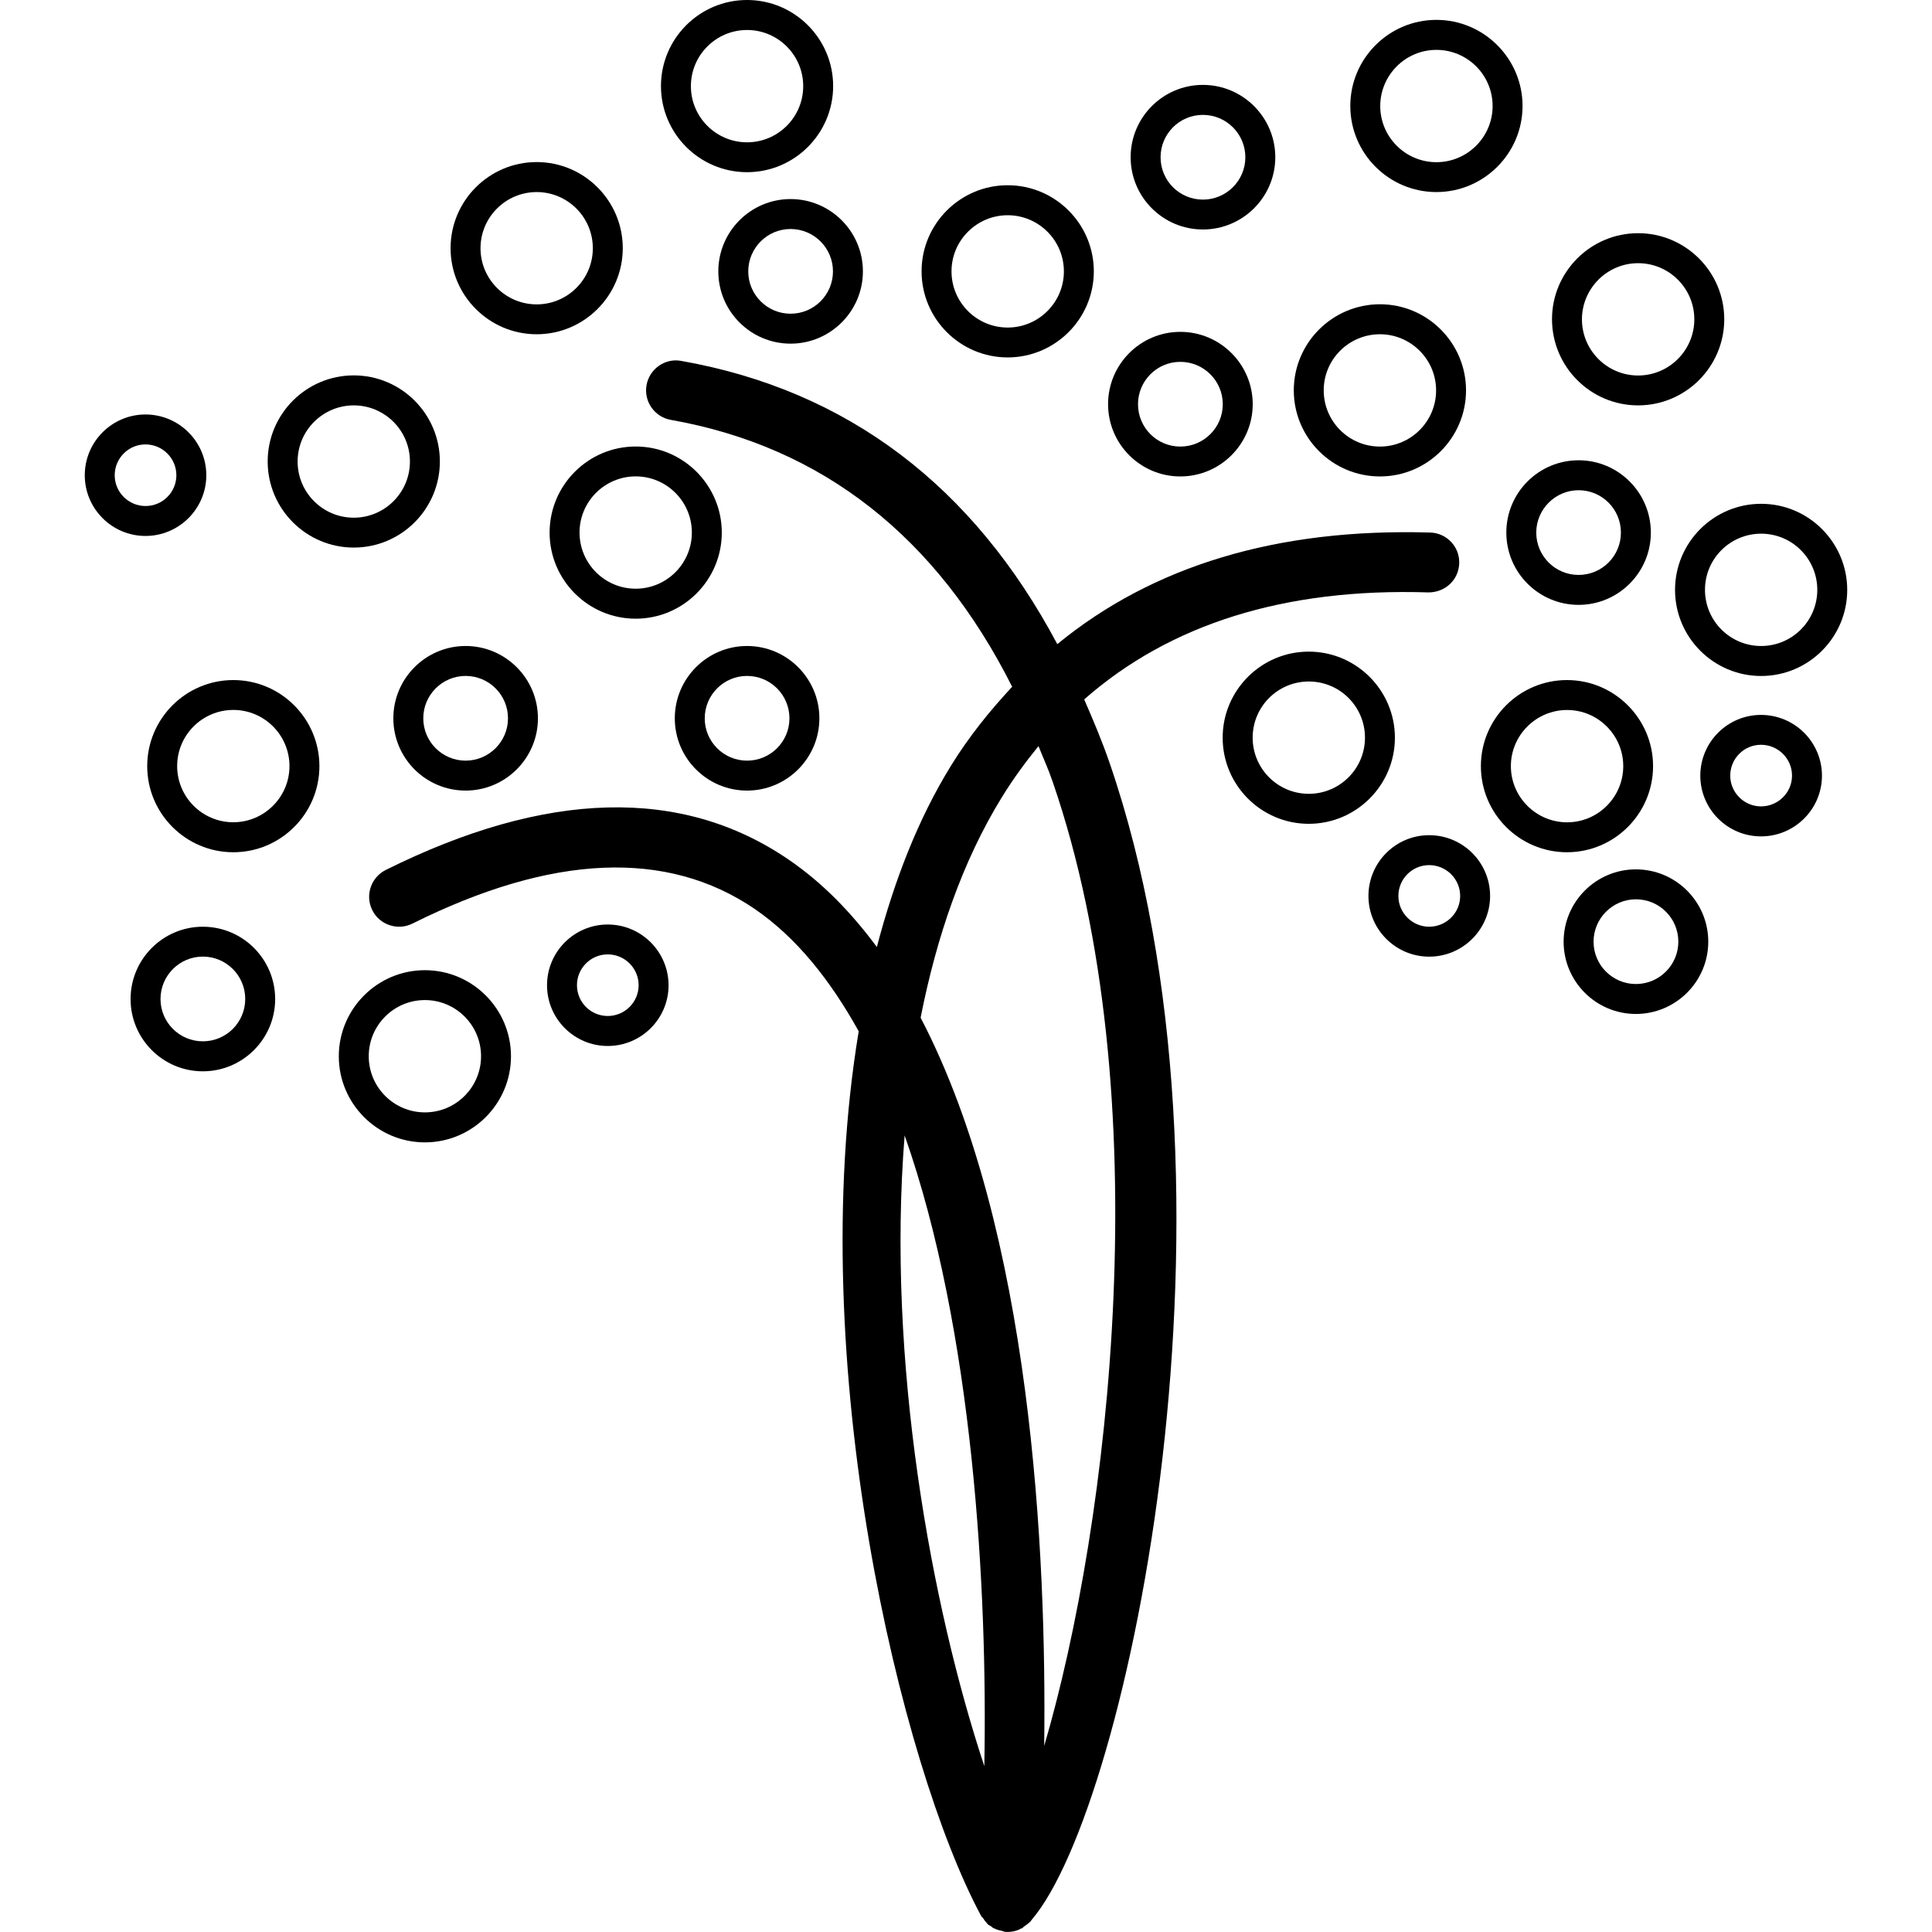 <?xml version="1.0" encoding="iso-8859-1"?>
<!-- Uploaded to: SVG Repo, www.svgrepo.com, Generator: SVG Repo Mixer Tools -->
<!DOCTYPE svg PUBLIC "-//W3C//DTD SVG 1.1//EN" "http://www.w3.org/Graphics/SVG/1.1/DTD/svg11.dtd">
<svg fill="#000000" version="1.1" id="Capa_1" xmlns="http://www.w3.org/2000/svg" xmlns:xlink="http://www.w3.org/1999/xlink" 
	 width="800px" height="800px" viewBox="0 0 32.27 32.27" xml:space="preserve"
	>
<g>
	<g>
		<path d="M18.527,12.724c-0.127-0.366-0.271-0.704-0.418-1.042c1.428-1.255,3.342-1.864,5.75-1.787
			c0.279,0.001,0.506-0.209,0.514-0.486c0.01-0.276-0.209-0.506-0.484-0.514c-2.568-0.076-4.641,0.561-6.229,1.864
			c-1.403-2.638-3.501-4.239-6.282-4.731c-0.267-0.051-0.531,0.133-0.579,0.405s0.133,0.532,0.405,0.58
			c2.536,0.449,4.442,1.956,5.702,4.458c-0.372,0.4-0.721,0.83-1.024,1.322c-0.555,0.9-0.949,1.93-1.236,3.025
			c-0.427-0.578-0.913-1.078-1.475-1.461c-1.782-1.219-4.048-1.159-6.728,0.174c-0.247,0.124-0.348,0.423-0.225,0.671
			c0.122,0.247,0.425,0.347,0.67,0.225c2.333-1.163,4.255-1.243,5.719-0.244c0.694,0.475,1.262,1.188,1.736,2.043
			c-0.92,5.529,0.704,12.269,2.035,14.757c0.001,0.002,0.001,0.002,0.002,0.002c0.003,0.008,0.007,0.017,0.011,0.023
			c0.006,0.011,0.019,0.016,0.025,0.025c0.02,0.029,0.036,0.057,0.061,0.08c0.009,0.01,0.013,0.021,0.021,0.028
			c0.017,0.015,0.036,0.021,0.054,0.033c0.004,0.002,0.006,0.004,0.008,0.006c0.011,0.007,0.018,0.017,0.027,0.022
			c0.014,0.007,0.026,0.011,0.041,0.017c0.034,0.017,0.069,0.024,0.106,0.032c0.019,0.004,0.034,0.014,0.053,0.016
			c0.017,0.001,0.029,0.002,0.045,0.002l0,0l0,0h0.001c0.067,0,0.133-0.015,0.191-0.04c0.01-0.004,0.018-0.011,0.025-0.016
			c0.006-0.003,0.014-0.001,0.02-0.004c0.016-0.009,0.023-0.023,0.039-0.033c0.027-0.019,0.055-0.037,0.079-0.06
			c0.004-0.006,0.012-0.008,0.018-0.014c0.002-0.004,0.008-0.011,0.012-0.015c0.006-0.007,0.01-0.015,0.016-0.022
			C18.857,30.167,20.996,19.881,18.527,12.724z M16.733,13.318c0.188-0.306,0.396-0.59,0.613-0.856
			c0.078,0.197,0.164,0.382,0.234,0.588c1.807,5.231,0.953,12.399-0.139,16.112c0.041-3.207-0.209-8.606-2.064-12.164
			C15.643,15.651,16.073,14.389,16.733,13.318z M15.11,18.965c1.146,3.255,1.387,7.581,1.331,10.535
			C15.553,26.82,14.807,22.729,15.11,18.965z"/>
		<path d="M23.299,12.322c0-0.792-0.646-1.438-1.439-1.438s-1.438,0.645-1.438,1.438s0.645,1.438,1.438,1.438
			S23.299,13.114,23.299,12.322z M21.861,13.259c-0.518,0-0.938-0.42-0.938-0.938s0.42-0.938,0.938-0.938s0.938,0.42,0.938,0.938
			S22.377,13.259,21.861,13.259z"/>
		<path d="M27.611,12.797c0-0.792-0.645-1.438-1.438-1.438s-1.438,0.645-1.438,1.438s0.645,1.438,1.438,1.438
			S27.611,13.589,27.611,12.797z M25.236,12.797c0-0.517,0.422-0.938,0.939-0.938c0.516,0,0.938,0.42,0.938,0.938
			s-0.422,0.938-0.938,0.938C25.658,13.735,25.236,13.313,25.236,12.797z"/>
		<path d="M29.416,8.415c-0.793,0-1.438,0.645-1.438,1.438s0.645,1.438,1.438,1.438s1.438-0.646,1.438-1.438
			S30.209,8.415,29.416,8.415z M29.416,10.79c-0.518,0-0.938-0.42-0.938-0.938c0-0.518,0.42-0.938,0.938-0.938
			s0.938,0.42,0.938,0.938C30.354,10.37,29.934,10.79,29.416,10.79z"/>
		<path d="M23.049,7.958c0.793,0,1.438-0.646,1.438-1.438s-0.645-1.438-1.438-1.438s-1.439,0.645-1.439,1.438
			S22.256,7.958,23.049,7.958z M23.049,5.583c0.516,0,0.938,0.42,0.938,0.938c0,0.518-0.422,0.938-0.938,0.938
			c-0.518,0-0.939-0.42-0.939-0.938C22.109,6.003,22.531,5.583,23.049,5.583z"/>
		<path d="M16.831,5.97c0.792,0,1.439-0.645,1.439-1.438s-0.646-1.438-1.439-1.438c-0.793,0-1.438,0.645-1.438,1.438
			S16.038,5.97,16.831,5.97z M16.831,3.595c0.517,0,0.939,0.42,0.939,0.938s-0.422,0.938-0.939,0.938
			c-0.517,0-0.938-0.42-0.938-0.938S16.315,3.595,16.831,3.595z"/>
		<path d="M12.478,2.876c0.793,0,1.438-0.646,1.438-1.438S13.271,0,12.478,0c-0.793,0-1.438,0.645-1.438,1.438
			S11.685,2.876,12.478,2.876z M12.478,0.501c0.517,0,0.938,0.42,0.938,0.938c0,0.518-0.421,0.938-0.938,0.938
			c-0.517,0-0.938-0.42-0.938-0.938C11.54,0.921,11.961,0.501,12.478,0.501z"/>
		<path d="M8.964,5.583c0.793,0,1.438-0.646,1.438-1.438S9.757,2.707,8.964,2.707S7.526,3.352,7.526,4.145S8.171,5.583,8.964,5.583z
			 M8.964,3.208c0.517,0,0.938,0.42,0.938,0.938c0,0.518-0.421,0.938-0.938,0.938s-0.938-0.42-0.938-0.938
			C8.026,3.628,8.448,3.208,8.964,3.208z"/>
		<path d="M5.909,9.146c0.793,0,1.438-0.645,1.438-1.438c0-0.793-0.645-1.438-1.438-1.438S4.471,6.915,4.471,7.708
			C4.471,8.501,5.116,9.146,5.909,9.146z M5.909,6.771c0.517,0,0.938,0.42,0.938,0.938c0,0.518-0.421,0.938-0.938,0.938
			s-0.938-0.42-0.938-0.938C4.971,7.191,5.393,6.771,5.909,6.771z"/>
		<path d="M7.097,16.205c-0.793,0-1.438,0.646-1.438,1.438s0.645,1.438,1.438,1.438s1.438-0.646,1.438-1.438
			S7.89,16.205,7.097,16.205z M7.097,18.58c-0.517,0-0.938-0.42-0.938-0.938s0.421-0.938,0.938-0.938s0.938,0.42,0.938,0.938
			S7.614,18.58,7.097,18.58z"/>
		<path d="M10.618,7.458c-0.793,0-1.438,0.645-1.438,1.438s0.645,1.438,1.438,1.438s1.438-0.646,1.438-1.438
			S11.411,7.458,10.618,7.458z M10.618,9.833c-0.517,0-0.938-0.42-0.938-0.938c0-0.518,0.421-0.938,0.938-0.938
			s0.938,0.42,0.938,0.938C11.556,9.413,11.135,9.833,10.618,9.833z"/>
		<path d="M3.897,11.359c-0.793,0-1.438,0.645-1.438,1.438s0.645,1.438,1.438,1.438s1.438-0.645,1.438-1.438
			S4.69,11.359,3.897,11.359z M3.897,13.734c-0.517,0-0.938-0.42-0.938-0.938c0-0.518,0.421-0.938,0.938-0.938
			c0.517,0,0.938,0.42,0.938,0.938C4.835,13.313,4.413,13.734,3.897,13.734z"/>
		<path d="M11.998,4.533c0,0.666,0.541,1.207,1.207,1.207s1.208-0.542,1.208-1.207c0-0.666-0.542-1.208-1.208-1.208
			S11.998,3.867,11.998,4.533z M13.913,4.533c0,0.39-0.317,0.707-0.708,0.707c-0.39,0-0.707-0.317-0.707-0.707
			s0.317-0.708,0.707-0.708C13.596,3.825,13.913,4.143,13.913,4.533z"/>
		<path d="M11.271,11.998c0,0.666,0.541,1.207,1.207,1.207s1.208-0.542,1.208-1.207c0-0.666-0.542-1.208-1.208-1.208
			S11.271,11.332,11.271,11.998z M12.478,11.29c0.391,0,0.708,0.317,0.708,0.708c0,0.39-0.317,0.707-0.708,0.707
			c-0.39,0-0.707-0.317-0.707-0.707C11.771,11.608,12.088,11.29,12.478,11.29z"/>
		<path d="M10.151,15.442c-0.559,0-1.014,0.455-1.014,1.015c0,0.559,0.455,1.014,1.014,1.014c0.56,0,1.016-0.455,1.016-1.014
			C11.166,15.896,10.71,15.442,10.151,15.442z M10.151,16.97c-0.283,0-0.514-0.229-0.514-0.515c0-0.283,0.23-0.514,0.514-0.514
			c0.284,0,0.516,0.231,0.516,0.514C10.667,16.74,10.435,16.97,10.151,16.97z"/>
		<path d="M3.446,7.938c0-0.56-0.456-1.015-1.016-1.015c-0.559,0-1.014,0.455-1.014,1.015c0,0.559,0.455,1.014,1.014,1.014
			S3.446,8.497,3.446,7.938z M1.916,7.938c0-0.284,0.23-0.515,0.514-0.515c0.284,0,0.516,0.231,0.516,0.515
			c0,0.284-0.231,0.514-0.516,0.514C2.147,8.452,1.916,8.222,1.916,7.938z"/>
		<path d="M23.871,13.95c-0.559,0-1.014,0.455-1.014,1.015c0,0.559,0.455,1.014,1.014,1.014c0.561,0,1.018-0.455,1.018-1.014
			C24.889,14.405,24.432,13.95,23.871,13.95z M23.871,15.479c-0.281,0-0.514-0.23-0.514-0.514c0-0.284,0.23-0.515,0.514-0.515
			c0.285,0,0.518,0.231,0.518,0.515C24.389,15.249,24.156,15.479,23.871,15.479z"/>
		<path d="M29.414,11.941c-0.559,0-1.014,0.455-1.014,1.015c0,0.559,0.455,1.014,1.014,1.014c0.561,0,1.018-0.455,1.018-1.014
			C30.432,12.396,29.975,11.941,29.414,11.941z M29.414,13.469c-0.281,0-0.514-0.23-0.514-0.514c0-0.284,0.23-0.515,0.514-0.515
			c0.285,0,0.518,0.231,0.518,0.515C29.932,13.239,29.699,13.469,29.414,13.469z"/>
		<path d="M7.777,10.79c-0.666,0-1.207,0.542-1.207,1.208s0.541,1.207,1.207,1.207s1.208-0.542,1.208-1.207
			C8.985,11.332,8.443,10.79,7.777,10.79z M7.777,12.705c-0.39,0-0.707-0.317-0.707-0.707c0-0.39,0.317-0.708,0.707-0.708
			c0.391,0,0.708,0.317,0.708,0.708C8.485,12.387,8.167,12.705,7.777,12.705z"/>
		<path d="M3.388,15.479c-0.666,0-1.207,0.542-1.207,1.208s0.541,1.207,1.207,1.207s1.208-0.542,1.208-1.207
			C4.596,16.02,4.054,15.479,3.388,15.479z M3.388,17.393c-0.39,0-0.707-0.316-0.707-0.707c0-0.39,0.317-0.708,0.707-0.708
			c0.391,0,0.708,0.317,0.708,0.708S3.779,17.393,3.388,17.393z"/>
		<path d="M26.367,10.103c0.666,0,1.207-0.542,1.207-1.207c0-0.666-0.541-1.208-1.207-1.208S25.16,8.229,25.16,8.896
			C25.16,9.561,25.701,10.103,26.367,10.103z M26.367,8.188c0.391,0,0.707,0.317,0.707,0.708c0,0.39-0.316,0.707-0.707,0.707
			S25.66,9.286,25.66,8.896C25.66,8.506,25.979,8.188,26.367,8.188z"/>
		<path d="M27.324,14.521c-0.666,0-1.207,0.542-1.207,1.208s0.541,1.207,1.207,1.207s1.209-0.542,1.209-1.207
			C28.533,15.062,27.99,14.521,27.324,14.521z M27.324,16.436c-0.389,0-0.707-0.316-0.707-0.707c0-0.39,0.318-0.708,0.707-0.708
			c0.393,0,0.709,0.317,0.709,0.708C28.033,16.117,27.717,16.436,27.324,16.436z"/>
		<path d="M19.715,7.958c0.666,0,1.209-0.542,1.209-1.207c0-0.666-0.543-1.208-1.209-1.208s-1.207,0.542-1.207,1.208
			S19.049,7.958,19.715,7.958z M19.715,6.044c0.391,0,0.709,0.317,0.709,0.708c0,0.39-0.318,0.707-0.709,0.707
			s-0.707-0.317-0.707-0.707C19.008,6.361,19.324,6.044,19.715,6.044z"/>
		<path d="M20.092,3.833c0.666,0,1.209-0.542,1.209-1.207c0-0.666-0.543-1.208-1.209-1.208s-1.207,0.542-1.207,1.208
			S19.426,3.833,20.092,3.833z M20.092,1.919c0.391,0,0.709,0.317,0.709,0.708c0,0.39-0.318,0.707-0.709,0.707
			s-0.707-0.317-0.707-0.707C19.385,2.236,19.701,1.919,20.092,1.919z"/>
		<path d="M23.992,3.208c0.793,0,1.439-0.646,1.439-1.438s-0.646-1.438-1.439-1.438s-1.438,0.645-1.438,1.438
			S23.199,3.208,23.992,3.208z M23.992,0.833c0.518,0,0.939,0.42,0.939,0.938c0,0.518-0.422,0.938-0.939,0.938
			c-0.516,0-0.938-0.42-0.938-0.938C23.055,1.253,23.477,0.833,23.992,0.833z"/>
		<path d="M27.361,6.771c0.793,0,1.439-0.645,1.439-1.438c0-0.793-0.646-1.438-1.439-1.438s-1.438,0.645-1.438,1.438
			C25.924,6.126,26.568,6.771,27.361,6.771z M27.361,4.396c0.518,0,0.939,0.42,0.939,0.938c0,0.518-0.422,0.938-0.939,0.938
			c-0.516,0-0.938-0.42-0.938-0.938C26.424,4.816,26.846,4.396,27.361,4.396z"/>
	</g>
</g>
</svg>